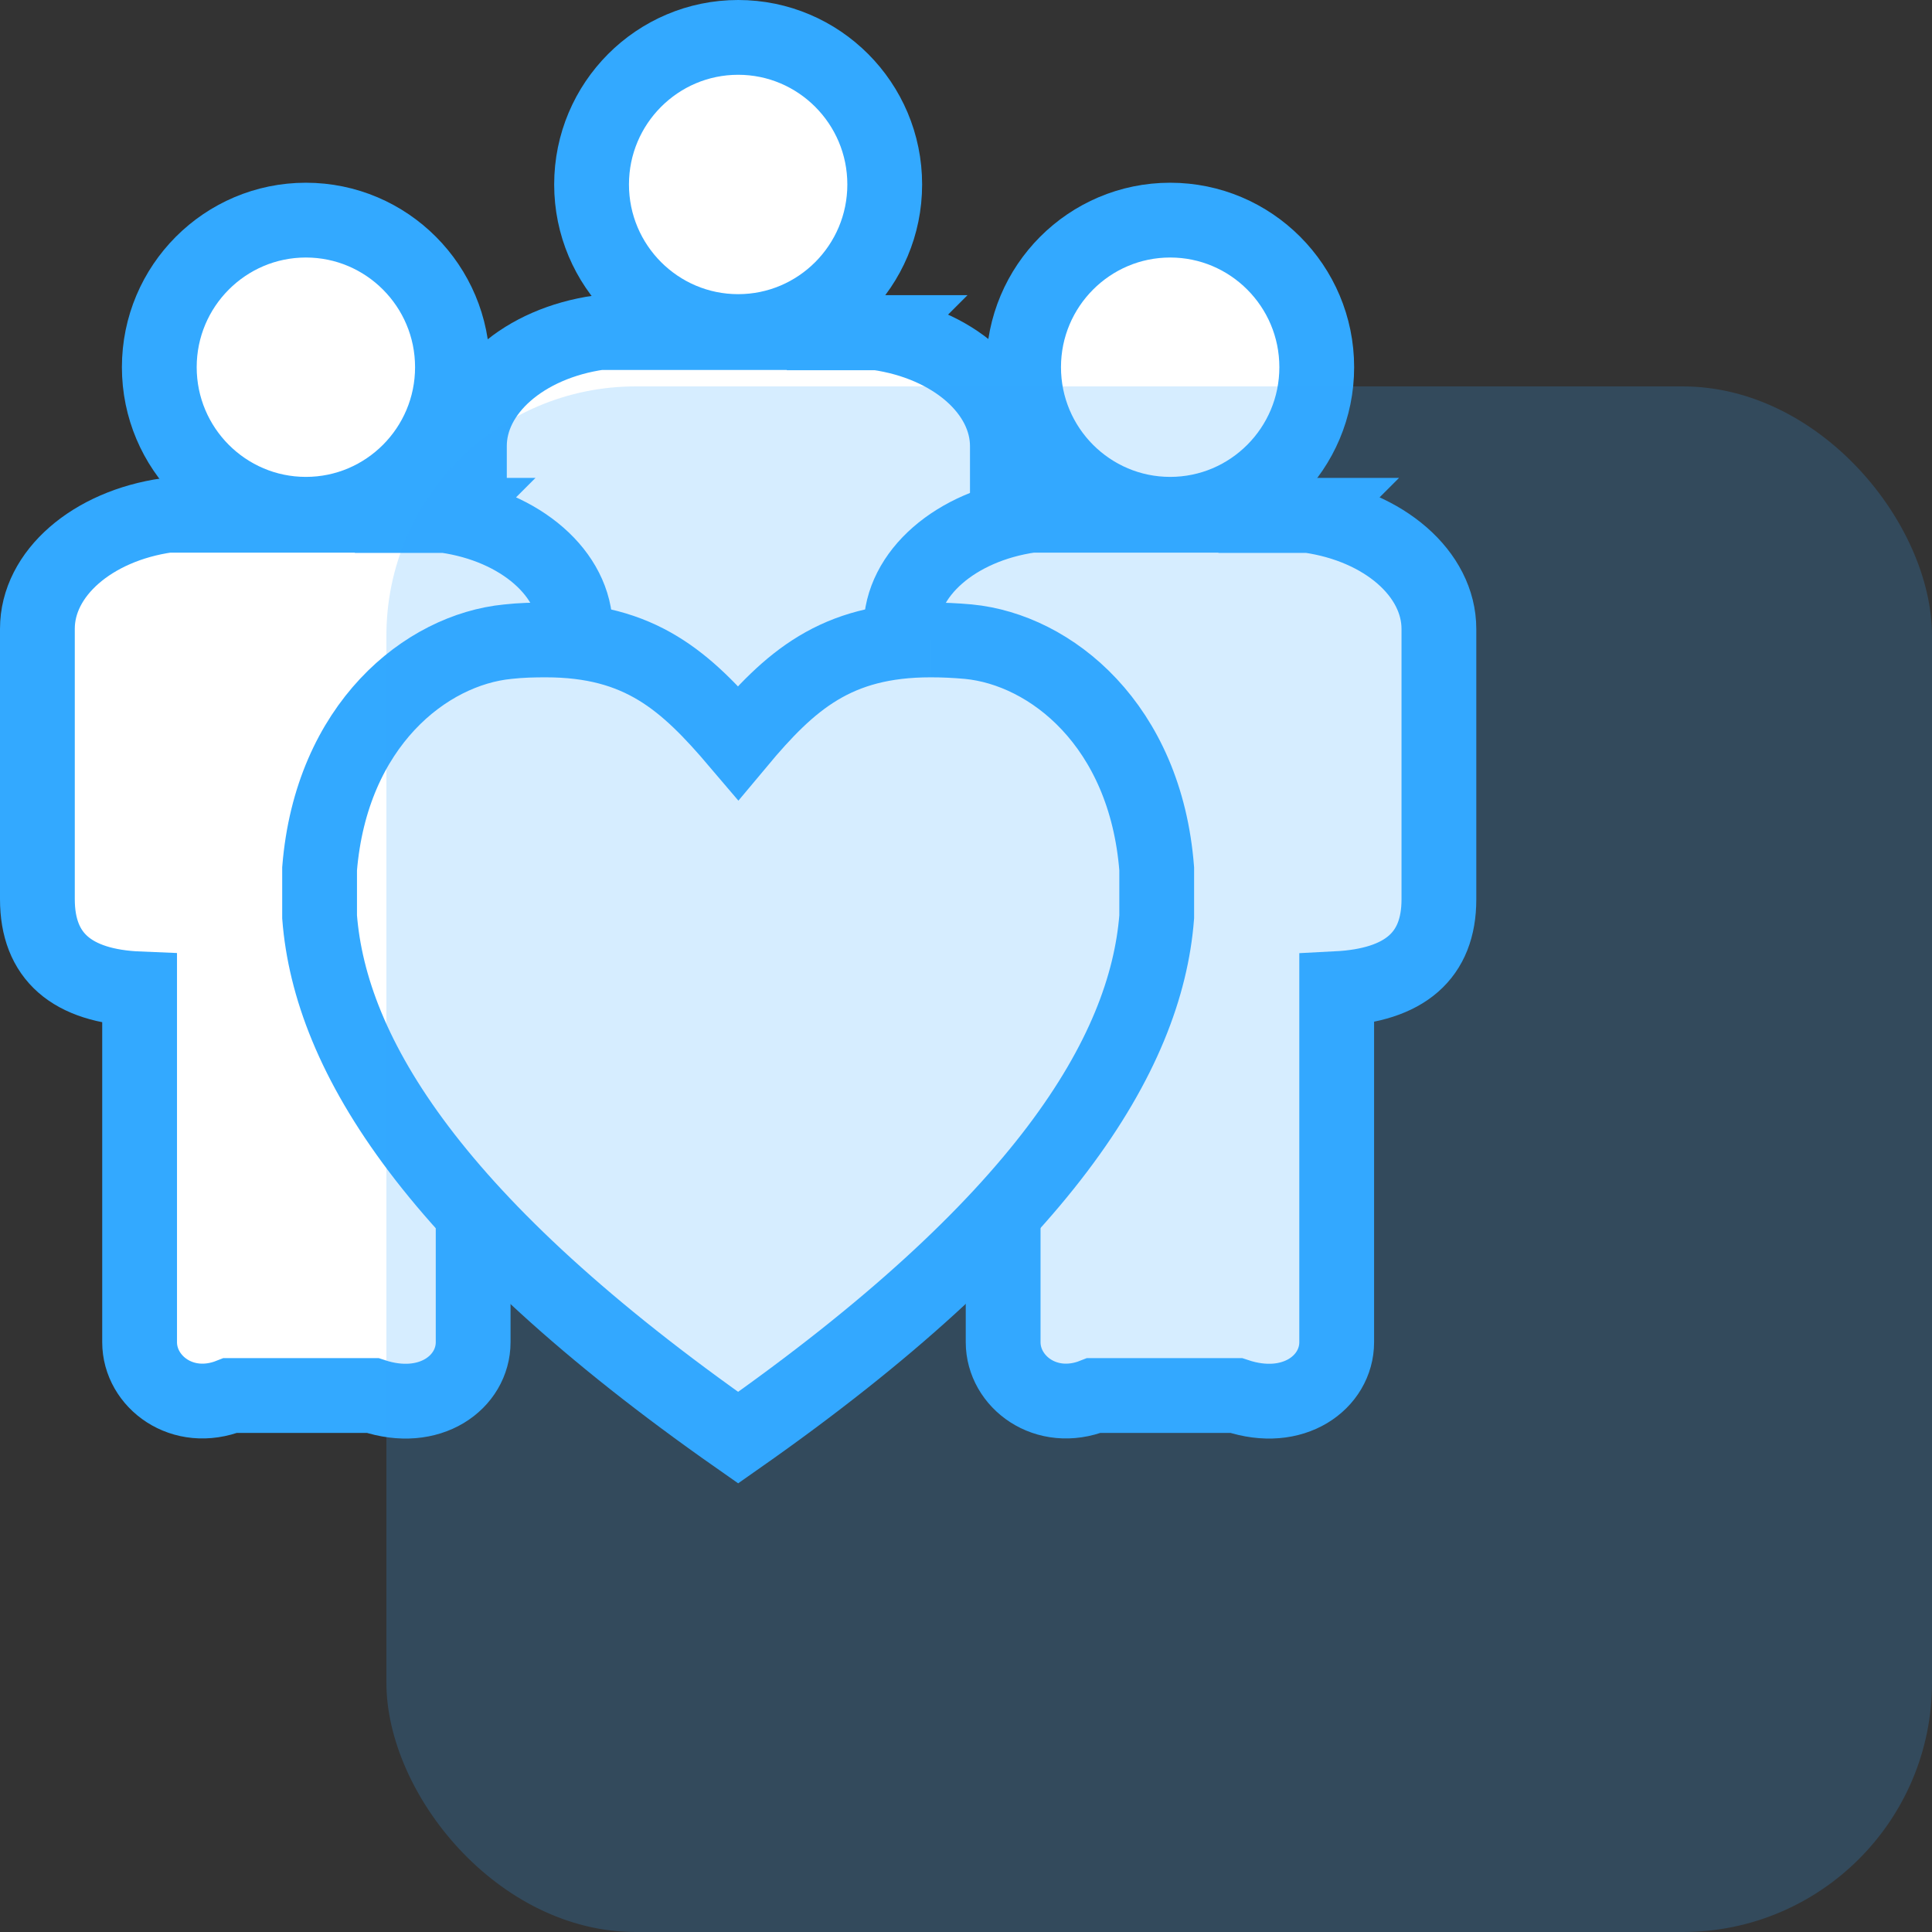 <?xml version="1.0" encoding="UTF-8"?><svg id="Layer_1" xmlns="http://www.w3.org/2000/svg" viewBox="0 0 77.5 77.5"><rect x="0" y="0" width="77.5" height="77.5" fill="#333333" stroke="none"/><defs><style>.cls-1{fill:#33a9ff;isolation:isolate;opacity:.2;}.cls-2{fill:#fff;stroke:#33a9ff;stroke-miterlimit:10;stroke-width:3px;}</style></defs><g><g><path class="cls-2" d="M29.61,13.3c-3.24,0-5.88-2.64-5.88-5.9s2.64-5.9,5.88-5.9,5.88,2.64,5.88,5.9-2.64,5.9-5.88,5.9Z"/><path class="cls-2" d="M35.19,13.34h-11.15c-3.02,.43-5.21,2.34-5.21,4.55v10.85c0,2.29,1.37,3.49,4.1,3.6v14.17c0,1.59,1.72,2.9,3.64,2.14h5.71c2.3,.77,4.03-.54,4.03-2.14v-14.18c2.74-.14,4.1-1.33,4.1-3.58v-10.85c0-2.21-2.19-4.12-5.21-4.55h-.02Z"/></g><g><path class="cls-2" d="M12.27,20.63c-3.24,0-5.88-2.64-5.88-5.9s2.64-5.9,5.88-5.9,5.88,2.64,5.88,5.9-2.64,5.9-5.88,5.9Z"/><path class="cls-2" d="M17.86,20.67H6.71c-3.02,.43-5.21,2.34-5.21,4.55v10.85c0,2.29,1.37,3.49,4.1,3.6v14.17c0,1.59,1.72,2.9,3.64,2.14h5.71c2.3,.77,4.03-.54,4.03-2.14v-14.18c2.74-.14,4.1-1.33,4.1-3.58v-10.85c0-2.21-2.19-4.12-5.21-4.55h-.02Z"/></g><g><path class="cls-2" d="M46.94,20.63c-3.24,0-5.88-2.64-5.88-5.9s2.64-5.9,5.88-5.9,5.88,2.64,5.88,5.9-2.64,5.9-5.88,5.9Z"/><path class="cls-2" d="M52.5,20.67h-11.15c-3.02,.43-5.21,2.34-5.21,4.55v10.85c0,2.29,1.37,3.49,4.1,3.6v14.17c0,1.59,1.72,2.9,3.64,2.14h5.71c2.3,.77,4.03-.54,4.03-2.14v-14.18c2.74-.14,4.1-1.33,4.1-3.58v-10.85c0-2.21-2.19-4.12-5.21-4.55h-.02Z"/></g><path class="cls-2" d="M37.33,25.67c.47,0,.97,.02,1.52,.07,3.3,.32,7.1,3.34,7.55,9.11v1.93c-.43,5.53-4.61,12.35-16.79,20.89-12.2-8.54-16.36-15.36-16.79-20.89v-1.93c.47-5.77,4.27-8.79,7.55-9.11,.54-.06,1.05-.07,1.52-.07,3.8,0,5.62,1.65,7.72,4.12,2.08-2.49,3.92-4.12,7.72-4.12"/></g><rect class="cls-1" x="15.5" y="15.5" width="62" height="62" rx="10" ry="10"/></svg>